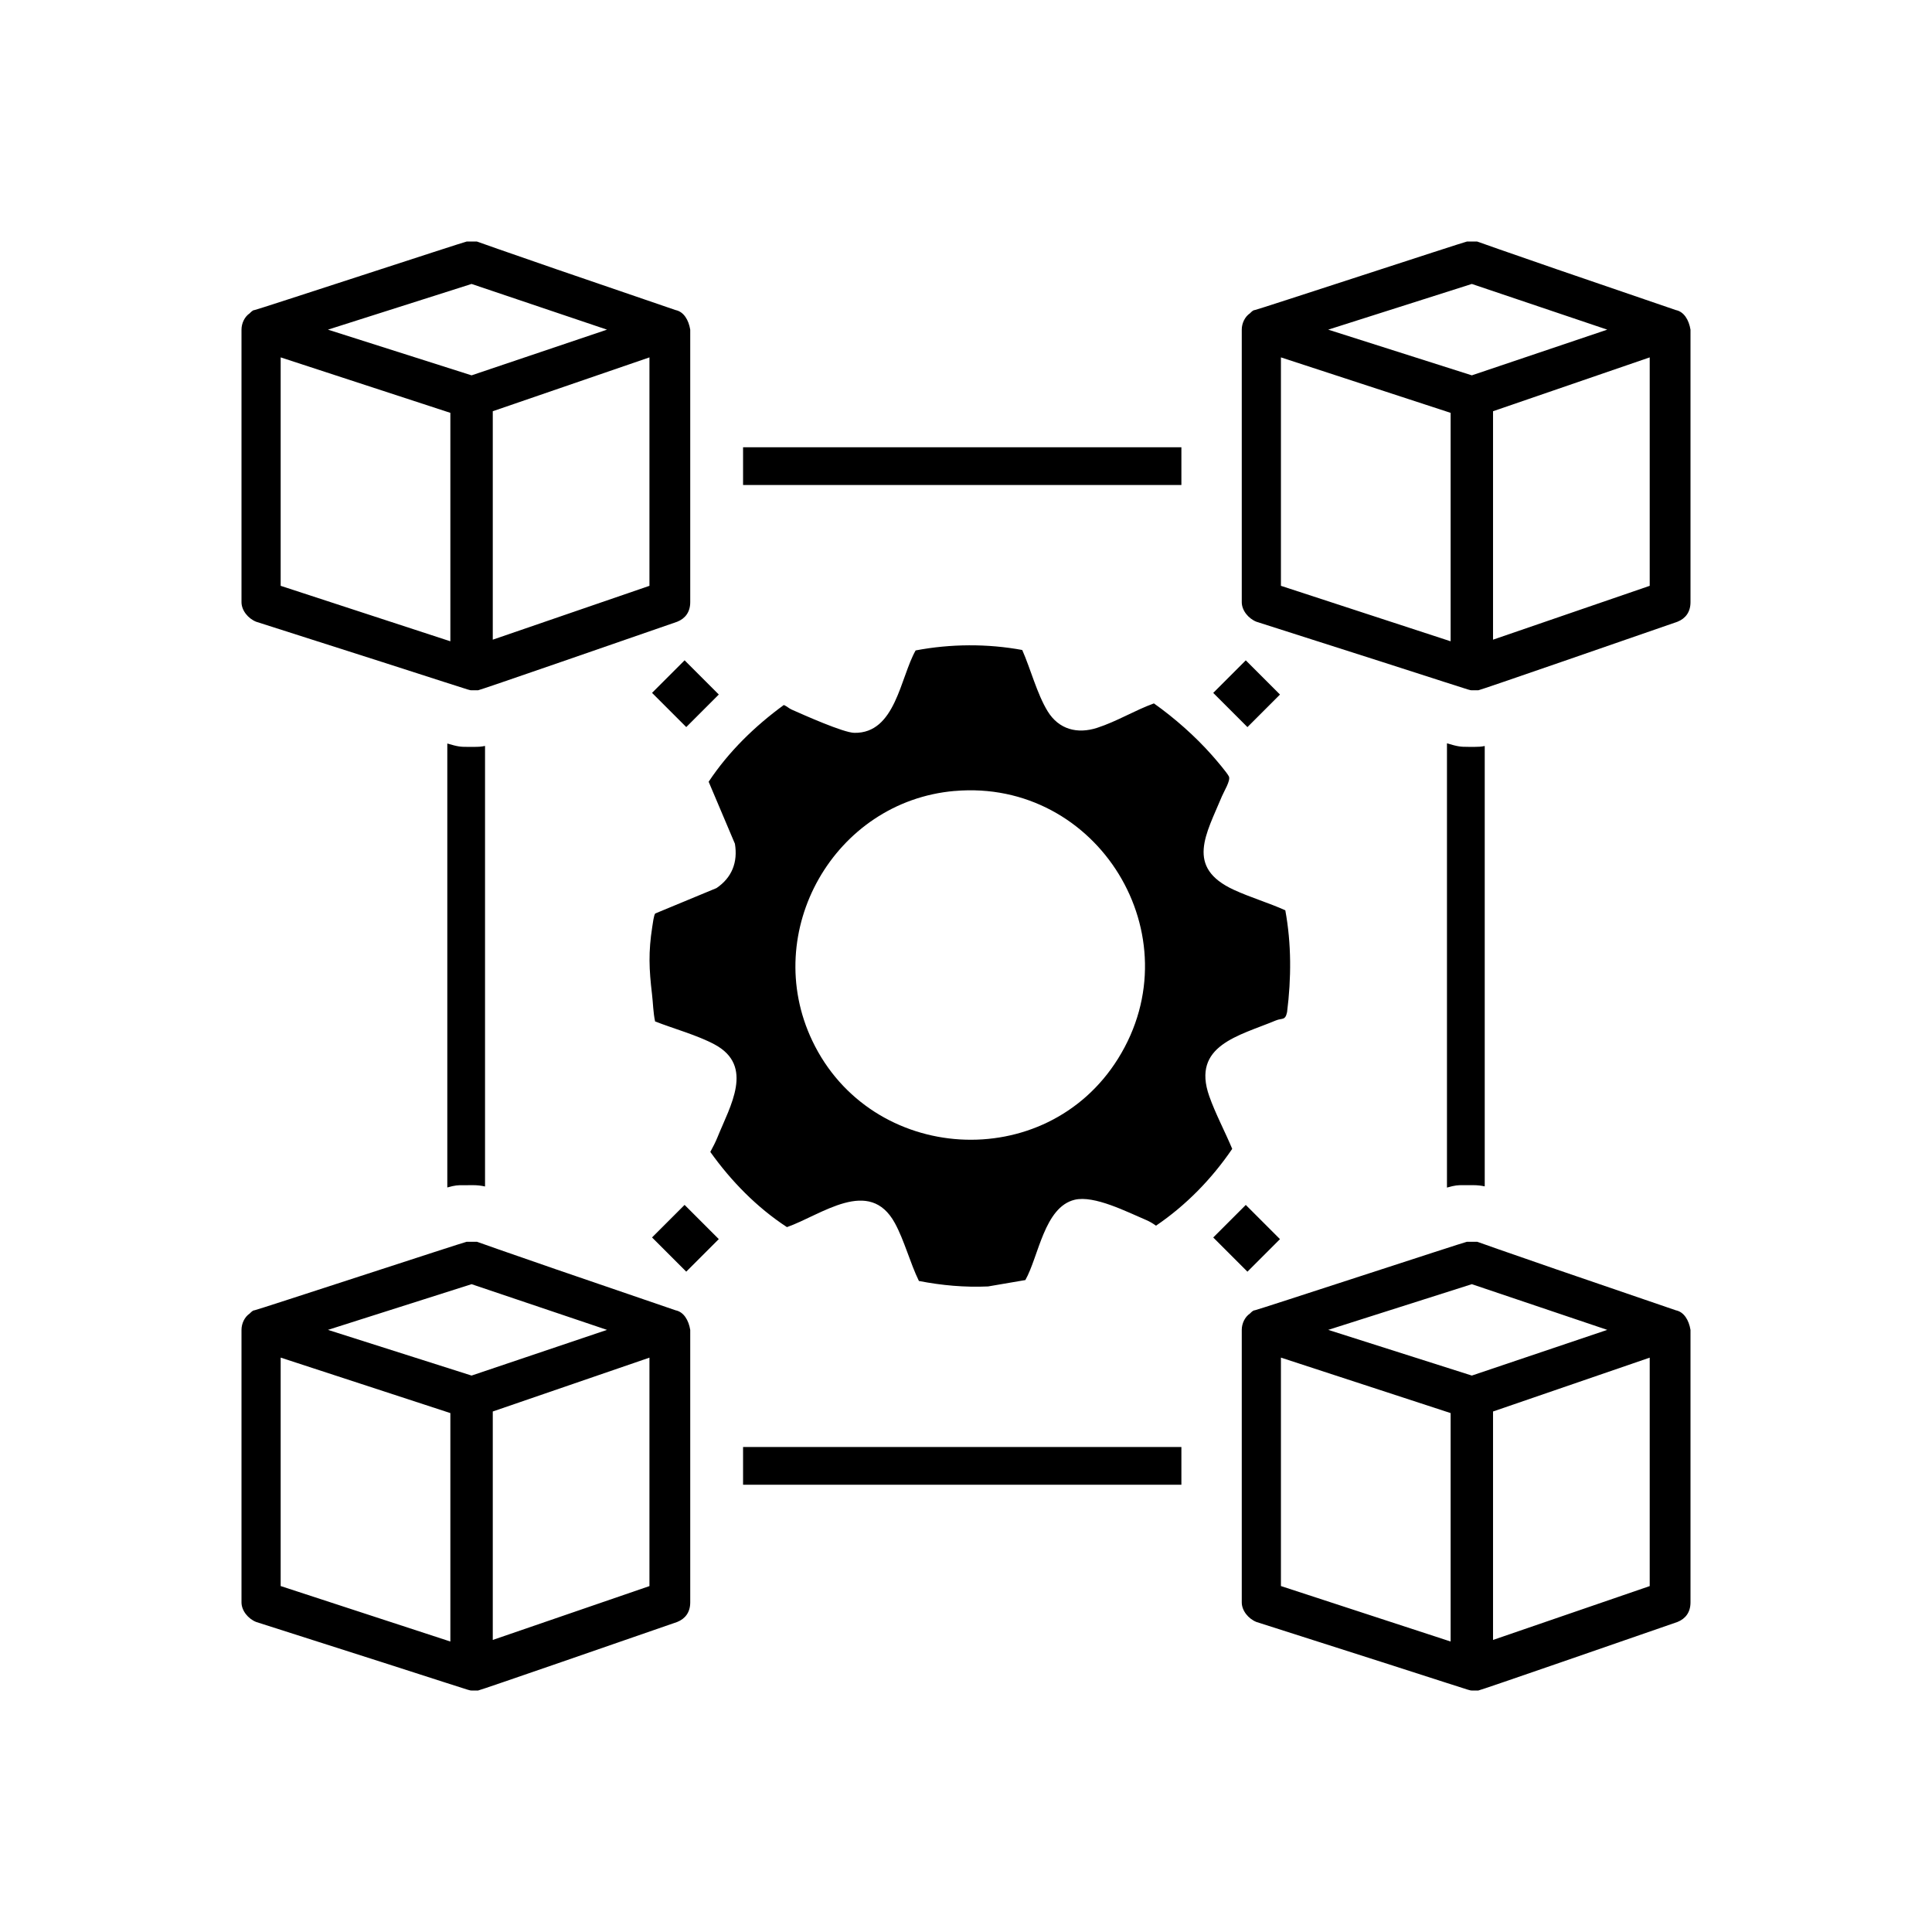 <?xml version="1.0" encoding="UTF-8"?><svg xmlns="http://www.w3.org/2000/svg" width="512" height="512" viewBox="0 0 512 512"><defs><style>.cls-1{fill:none;}</style></defs><g id="block"><rect class="cls-1" x="0" y="0" width="512" height="512" rx="16" ry="16"/></g><g id="icon"><path d="M179.03,82.17c-55.78-19.03-52.32-18.16-52.76-18.16h-2.59c-.43,0-55.79,18.16-56.22,18.16s-.86.43-1.3.87h0c-1.3.87-2.16,2.59-2.16,4.32v72.22c0,2.17,1.73,4.33,3.89,5.19,58.38,18.6,56.22,18.16,57.08,18.16h1.73c.43,0,41.52-14.27,52.76-18.16,2.16-.86,3.46-2.59,3.46-5.19v-72.22c-.43-2.59-1.73-4.76-3.89-5.19ZM124.97,99.47l-38.06-12.11,38.06-12.11,35.89,12.11-35.89,12.11ZM74.38,94.71l44.97,14.7v60.54l-44.97-14.7v-60.54ZM172.11,155.25l-41.52,14.27v-60.54l41.52-14.27v60.54Z"/><path d="M444.11,347.24c-55.78-19.03-52.32-18.16-52.76-18.16h-2.59c-.43,0-55.79,18.16-56.22,18.16s-.86.43-1.3.87h0c-1.3.87-2.16,2.59-2.16,4.32v72.22c0,2.17,1.73,4.33,3.89,5.19,58.38,18.6,56.22,18.16,57.08,18.16h1.73c.43,0,41.52-14.27,52.76-18.16,2.16-.86,3.46-2.59,3.46-5.19v-72.22c-.43-2.59-1.73-4.76-3.89-5.19ZM390.05,364.54l-38.06-12.11,38.06-12.11,35.89,12.11-35.89,12.11ZM339.46,359.78l44.97,14.7v60.54l-44.97-14.7v-60.54ZM437.19,420.33l-41.52,14.27v-60.54l41.52-14.27v60.54Z"/><path d="M179.03,347.24c-55.78-19.03-52.32-18.16-52.76-18.16h-2.59c-.43,0-55.79,18.16-56.22,18.16s-.86.43-1.3.87h0c-1.3.87-2.16,2.59-2.16,4.32v72.22c0,2.17,1.73,4.33,3.89,5.19,58.38,18.6,56.22,18.16,57.08,18.16h1.73c.43,0,41.52-14.27,52.76-18.16,2.16-.86,3.46-2.59,3.46-5.19v-72.22c-.43-2.59-1.73-4.76-3.89-5.19ZM124.97,364.54l-38.06-12.11,38.06-12.11,35.89,12.11-35.89,12.11ZM74.38,359.78l44.97,14.7v60.54l-44.97-14.7v-60.54ZM172.11,420.33l-41.52,14.27v-60.54l41.52-14.27v60.54Z"/><path d="M444.11,82.17c-55.78-19.03-52.32-18.16-52.76-18.16h-2.59c-.43,0-55.79,18.16-56.22,18.16s-.86.43-1.3.87h0c-1.3.87-2.16,2.59-2.16,4.32v72.22c0,2.17,1.73,4.33,3.89,5.19,58.38,18.6,56.22,18.16,57.08,18.16h1.73c.43,0,41.52-14.27,52.76-18.16,2.16-.86,3.46-2.59,3.46-5.19v-72.22c-.43-2.59-1.73-4.76-3.89-5.19ZM390.05,99.47l-38.06-12.11,38.06-12.11,35.89,12.11-35.89,12.11ZM339.46,94.71l44.97,14.7v60.54l-44.97-14.7v-60.54ZM437.19,155.25l-41.52,14.27v-60.54l41.52-14.27v60.54Z"/><path d="M270.9,172.25c2.21,4.98,3.92,11.64,6.73,16.23,2.98,4.85,7.89,6.1,13.13,4.4s9.96-4.63,15.04-6.47c5.48,3.88,10.96,8.72,15.41,13.76.93,1.05,4.02,4.63,4.47,5.62.48,1.06-1.32,3.94-1.85,5.22-4.15,10.01-9.79,18.85,3.17,24.81,4.41,2.03,9.19,3.42,13.62,5.42,1.64,8.9,1.6,18.02.47,26.97-.49,2.34-1.28,1.51-3,2.23-9.7,4.06-22.39,6.56-17.62,20.07,1.62,4.6,4.19,9.42,6.08,13.95-5.4,7.94-12.24,14.96-20.2,20.36-.82-.6-1.68-1.11-2.62-1.51-4.99-2.11-13.74-6.61-18.93-5.36-8.06,1.94-9.55,15.06-13.07,21.28l-9.88,1.69c-6.18.28-12.27-.27-18.33-1.45-2.33-4.77-3.85-10.7-6.35-15.3-6.75-12.41-19.43-2.21-28.62,1.03-7.97-5.21-14.79-12.18-20.31-19.93.69-1.28,1.38-2.58,1.92-3.93,3.3-8.19,9.85-18.85-.8-24.56-4.57-2.45-10.87-4.18-15.75-6.09-.52-2.37-.53-4.83-.82-7.21-.79-6.69-.98-11.13.07-17.89.12-.76.41-3.12.79-3.51l16.23-6.73c4.09-2.77,5.69-6.86,4.88-11.75l-6.96-16.43c5.3-7.99,12.22-14.71,19.92-20.34.76.29,1.32.88,2.06,1.21,3.25,1.44,13.73,6.13,16.63,6.17,10.91.18,12.14-14.59,16.24-21.84,9.25-1.76,19.05-1.82,28.28-.11ZM252.98,209.61c-31.87,2.77-51.52,37.25-37.7,66.23,15.55,32.6,61.8,35.48,81.01,4.72,20.32-32.53-5.36-74.25-43.32-70.94Z"/><rect x="196.92" y="118.53" width="116.16" height="10"/><path d="M124.02,314.08h.04s1.28,0,1.28,0c1.22,0,2.27.14,3.2.35v-116.75c-.99.21-1.75.25-2.83.25h-1.73s-.1,0-.1,0c-1.77,0-2.47-.03-5.34-.89v117.65c2.14-.6,2.76-.6,4.15-.6h1.34Z"/><path d="M389.12,197.92h-.08s-.1,0-.1,0c-1.8,0-2.49-.03-5.48-.93v117.73c2.25-.64,2.87-.64,4.29-.64h1.38s1.28,0,1.28,0c1.16,0,2.17.13,3.06.32v-116.7c-.93.19-1.66.23-2.69.23h-1.66Z"/><rect x="196.92" y="383.47" width="116.16" height="10"/><rect x="175.54" y="177.43" width="12.2" height="12.82" transform="translate(-76.79 182.28) rotate(-45)"/><rect x="324.26" y="177.43" width="12.2" height="12.82" transform="translate(-33.23 287.45) rotate(-45)"/><rect x="175.54" y="321.75" width="12.2" height="12.82" transform="translate(-178.84 224.55) rotate(-45)"/><rect x="324.26" y="321.75" width="12.2" height="12.82" transform="translate(-135.28 329.72) rotate(-45)"/></g></svg>